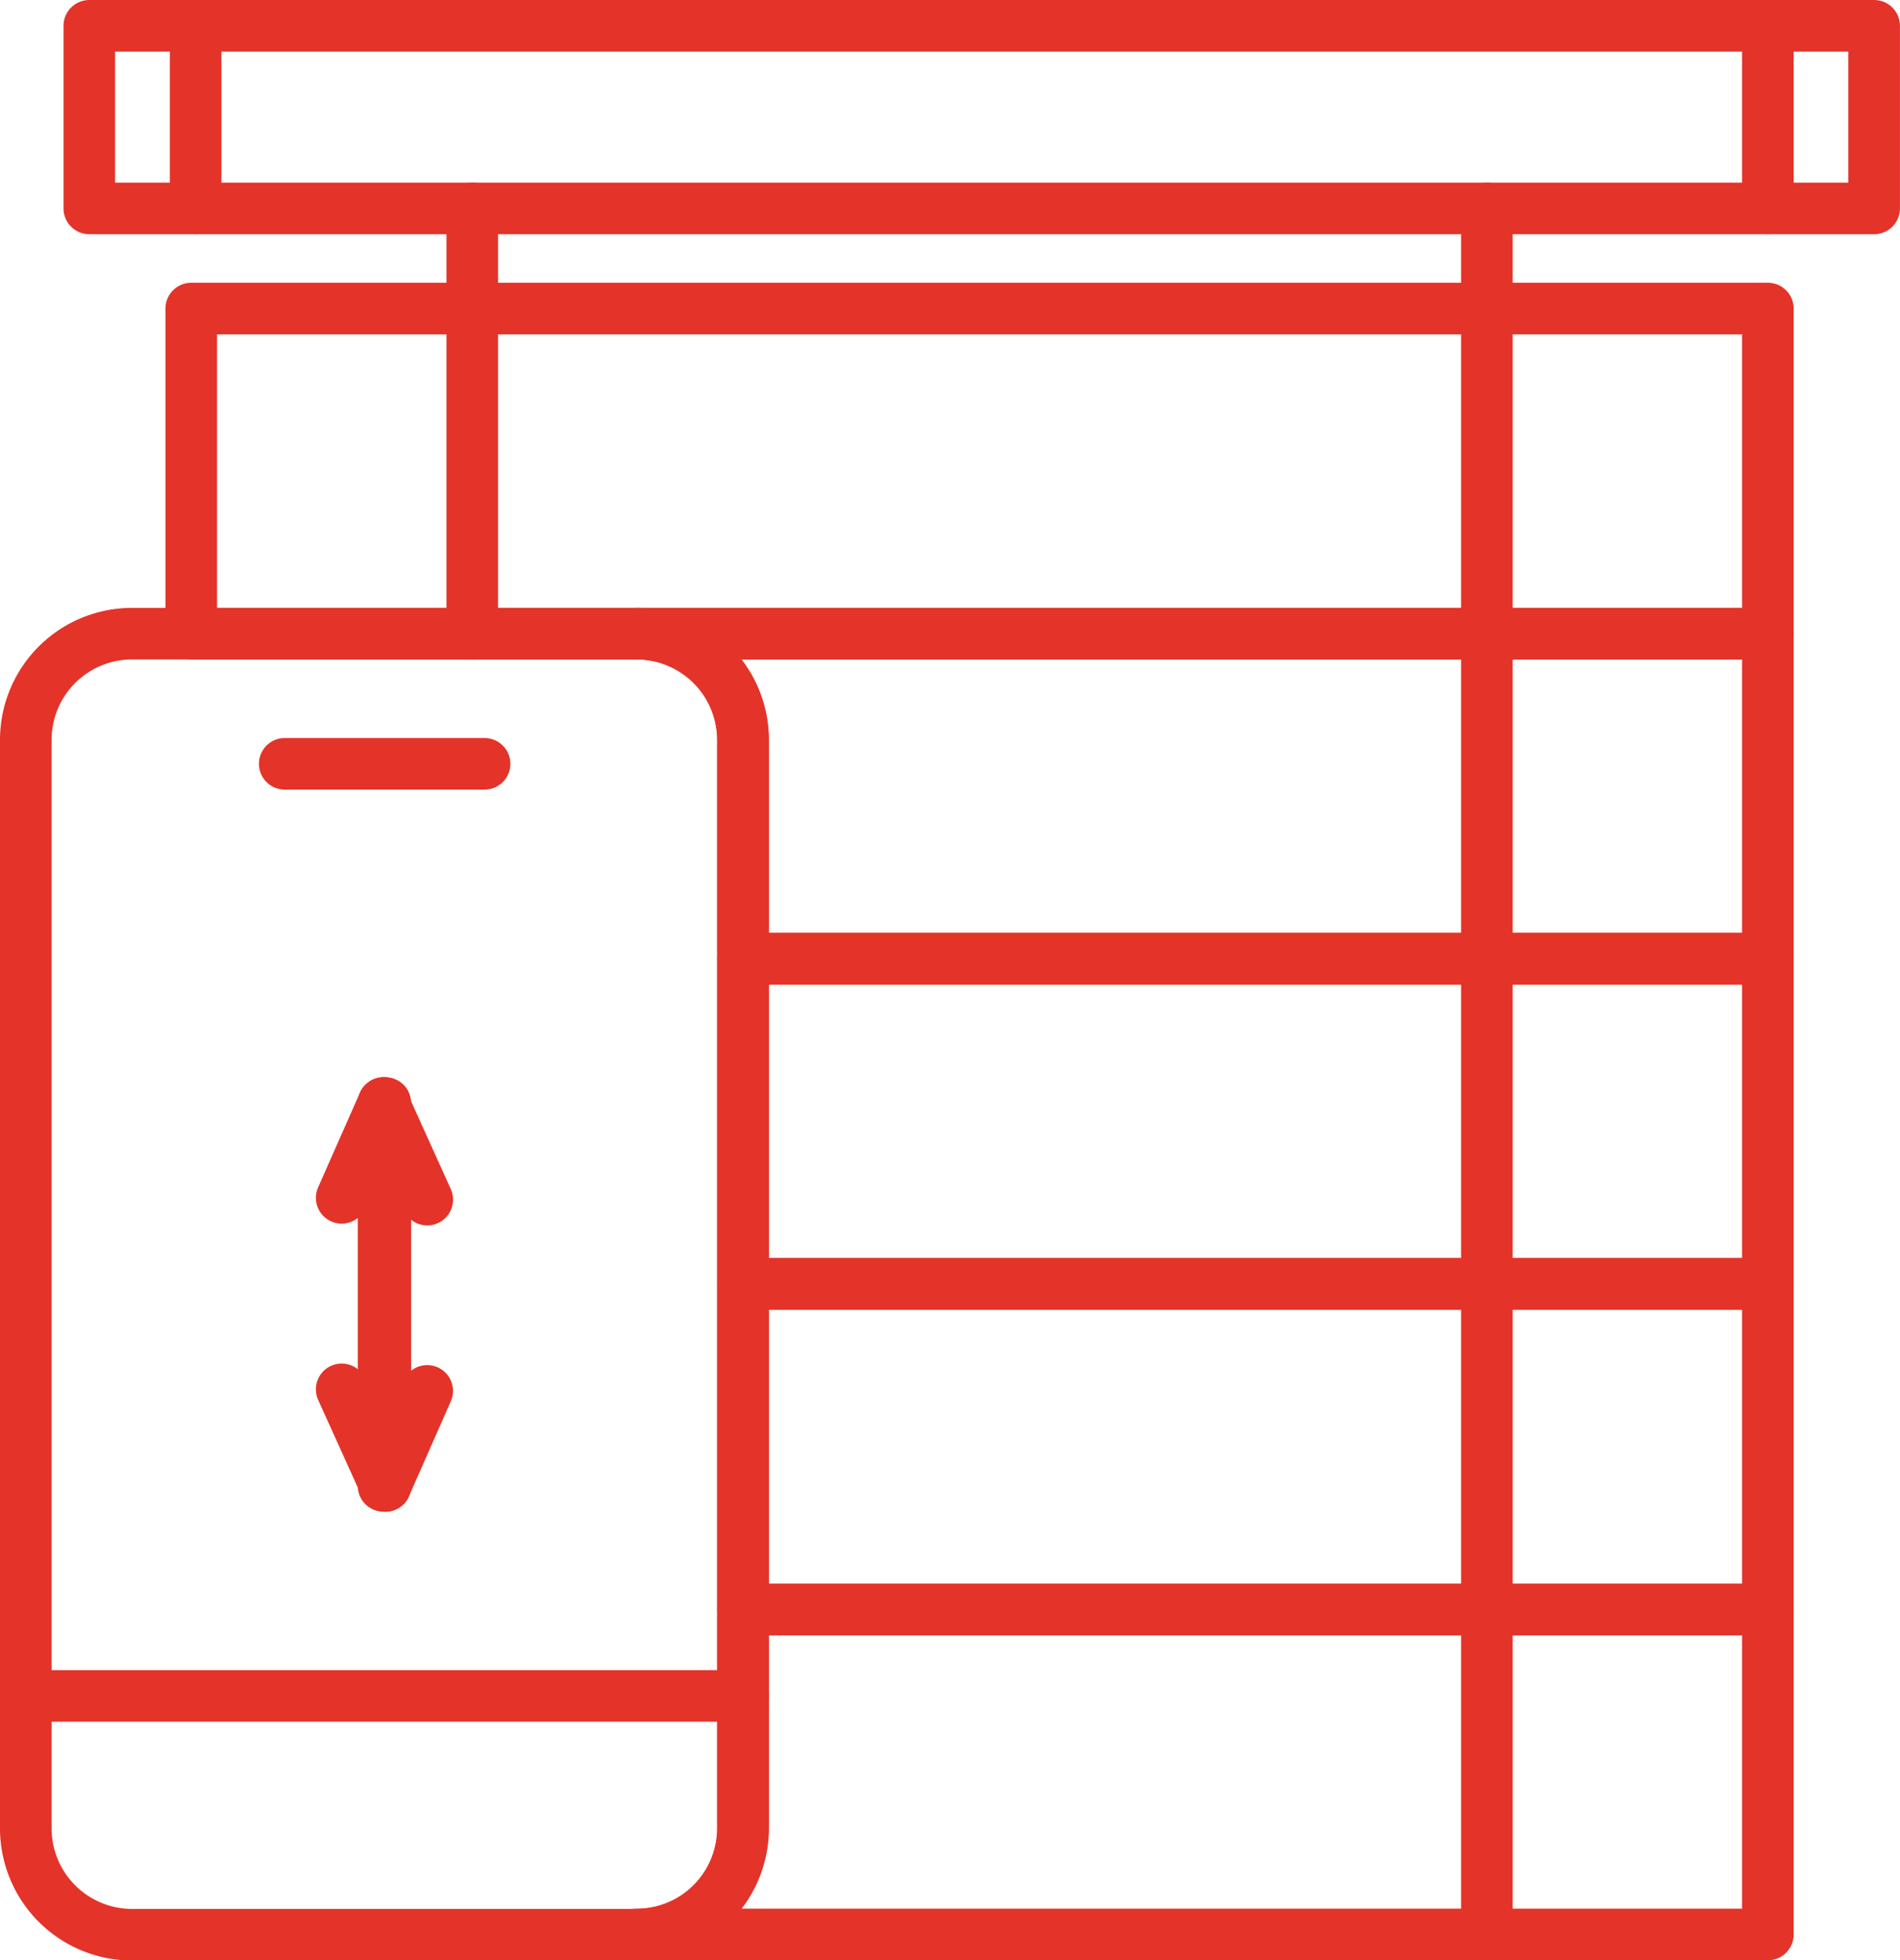<svg xmlns="http://www.w3.org/2000/svg" width="36.829" height="38" viewBox="0 0 36.829 38">
  <g id="icon" transform="translate(-0.1 -0.1)">
    <path id="Caminho_42" data-name="Caminho 42" d="M9.562,30.6,8.75,32.442V25.02" transform="translate(-1.181 -3.539)" fill="none" stroke="#e43329" stroke-linecap="round" stroke-linejoin="round" stroke-width="1"/>
    <line id="Linha_3" data-name="Linha 3" x1="0.847" y1="1.873" transform="translate(6.723 27.031)" fill="none" stroke="#e43329" stroke-linecap="round" stroke-linejoin="round" stroke-width="1"/>
    <path id="Caminho_43" data-name="Caminho 43" d="M7.76,26.858l.812-1.838v7.422" transform="translate(-1.037 -3.539)" fill="none" stroke="#e43329" stroke-linecap="round" stroke-linejoin="round" stroke-width="1"/>
    <line id="Linha_4" data-name="Linha 4" x2="0.847" y2="1.873" transform="translate(7.535 21.481)" fill="none" stroke="#e43329" stroke-linecap="round" stroke-linejoin="round" stroke-width="1"/>
    <rect id="Retângulo_22" data-name="Retângulo 22" width="34.597" height="3.54" transform="translate(1.831 0.6)" fill="none" stroke="#e43329" stroke-linecap="round" stroke-linejoin="round" stroke-width="1"/>
    <line id="Linha_5" data-name="Linha 5" y2="3.54" transform="translate(34.368 0.6)" fill="none" stroke="#e43329" stroke-linecap="round" stroke-linejoin="round" stroke-width="1"/>
    <line id="Linha_6" data-name="Linha 6" y2="3.54" transform="translate(3.892 0.6)" fill="none" stroke="#e43329" stroke-linecap="round" stroke-linejoin="round" stroke-width="1"/>
    <path id="Caminho_44" data-name="Caminho 44" d="M33.72,38.2V4.74" transform="translate(-4.799 -0.6)" fill="none" stroke="#e43329" stroke-linecap="round" stroke-linejoin="round" stroke-width="1"/>
    <path id="Caminho_45" data-name="Caminho 45" d="M10.72,12.983V4.74" transform="translate(-1.466 -0.6)" fill="none" stroke="#e43329" stroke-linecap="round" stroke-linejoin="round" stroke-width="1"/>
    <path id="Caminho_46" data-name="Caminho 46" d="M14.5,16.432v21.1A2.062,2.062,0,0,1,12.443,39.6H2.661A2.062,2.062,0,0,1,.6,37.536v-21.1A2.06,2.06,0,0,1,2.661,14.38h9.782A2.06,2.06,0,0,1,14.5,16.432Z" transform="translate(0 -1.997)" fill="none" stroke="#e43329" stroke-linecap="round" stroke-linejoin="round" stroke-width="1"/>
    <line id="Linha_7" data-name="Linha 7" x1="13.895" transform="translate(0.609 32.974)" fill="none" stroke="#e43329" stroke-linecap="round" stroke-linejoin="round" stroke-width="1"/>
    <line id="Linha_8" data-name="Linha 8" x2="3.874" transform="translate(5.619 14.906)" fill="none" stroke="#e43329" stroke-linecap="round" stroke-linejoin="round" stroke-width="1"/>
    <rect id="Retângulo_23" data-name="Retângulo 23" width="30.561" height="6.302" transform="translate(3.807 6.081)" fill="none" stroke="#e43329" stroke-linecap="round" stroke-linejoin="round" stroke-width="1"/>
    <path id="Caminho_47" data-name="Caminho 47" d="M36.375,14.38v6.3H16.511v-4.25A2.06,2.06,0,0,0,14.45,14.38H36.375Z" transform="translate(-2.007 -1.997)" fill="none" stroke="#e43329" stroke-linecap="round" stroke-linejoin="round" stroke-width="1"/>
    <rect id="Retângulo_24" data-name="Retângulo 24" width="19.864" height="6.302" transform="translate(14.504 18.685)" fill="none" stroke="#e43329" stroke-linecap="round" stroke-linejoin="round" stroke-width="1"/>
    <rect id="Retângulo_25" data-name="Retângulo 25" width="19.864" height="6.311" transform="translate(14.504 24.987)" fill="none" stroke="#e43329" stroke-linecap="round" stroke-linejoin="round" stroke-width="1"/>
    <path id="Caminho_48" data-name="Caminho 48" d="M36.375,36.5v6.3H14.45a2.062,2.062,0,0,0,2.061-2.061V36.5Z" transform="translate(-2.007 -5.202)" fill="none" stroke="#e43329" stroke-linecap="round" stroke-linejoin="round" stroke-width="1"/>
  </g>
</svg>
